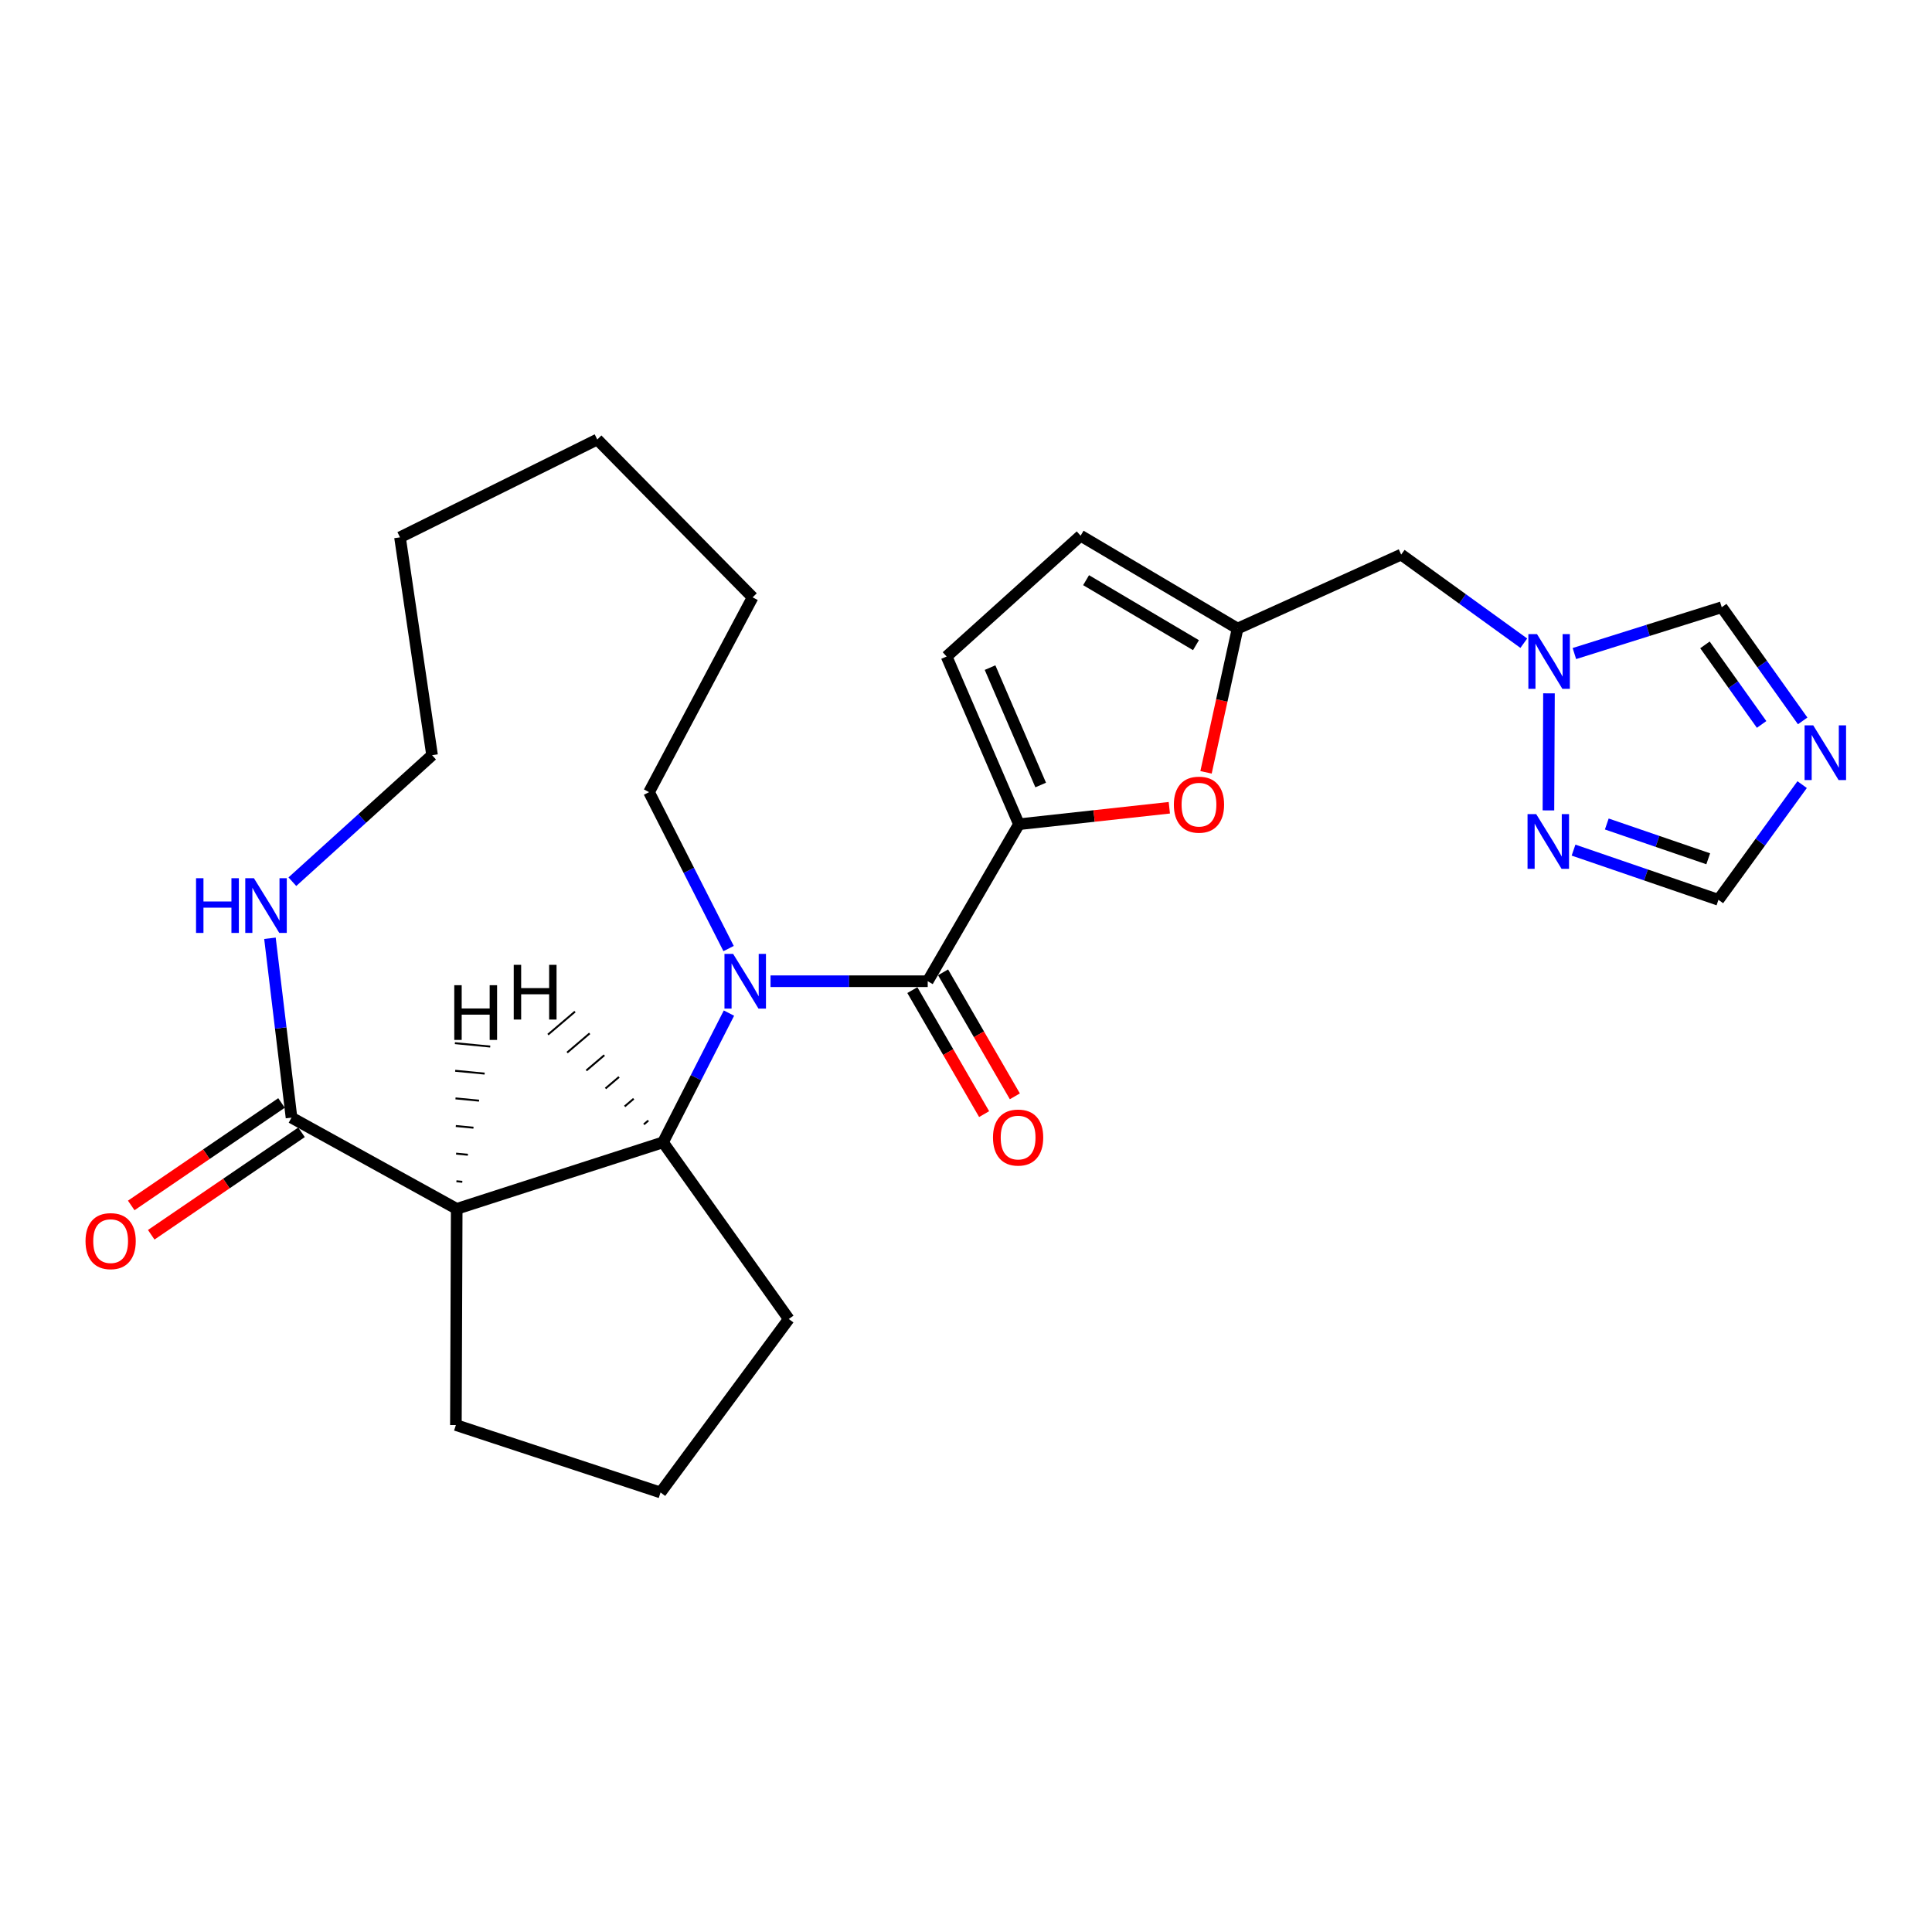 <?xml version='1.0' encoding='iso-8859-1'?>
<svg version='1.1' baseProfile='full'
              xmlns='http://www.w3.org/2000/svg'
                      xmlns:rdkit='http://www.rdkit.org/xml'
                      xmlns:xlink='http://www.w3.org/1999/xlink'
                  xml:space='preserve'
width='1000px' height='1000px' viewBox='0 0 1000 1000'>
<!-- END OF HEADER -->
<rect style='opacity:1.0;fill:#FFFFFF;stroke:none' width='1000' height='1000' x='0' y='0'> </rect>
<path class='bond-0' d='M 398.824,507.88 L 439.504,507.88' style='fill:none;fill-rule:evenodd;stroke:#0000FF;stroke-width:6px;stroke-linecap:butt;stroke-linejoin:miter;stroke-opacity:1' />
<path class='bond-0' d='M 439.504,507.88 L 480.183,507.88' style='fill:none;fill-rule:evenodd;stroke:#000000;stroke-width:6px;stroke-linecap:butt;stroke-linejoin:miter;stroke-opacity:1' />
<path class='bond-3' d='M 377.304,524.38 L 360.241,557.823' style='fill:none;fill-rule:evenodd;stroke:#0000FF;stroke-width:6px;stroke-linecap:butt;stroke-linejoin:miter;stroke-opacity:1' />
<path class='bond-3' d='M 360.241,557.823 L 343.178,591.265' style='fill:none;fill-rule:evenodd;stroke:#000000;stroke-width:6px;stroke-linecap:butt;stroke-linejoin:miter;stroke-opacity:1' />
<path class='bond-18' d='M 377.126,490.975 L 356.538,450.493' style='fill:none;fill-rule:evenodd;stroke:#0000FF;stroke-width:6px;stroke-linecap:butt;stroke-linejoin:miter;stroke-opacity:1' />
<path class='bond-18' d='M 356.538,450.493 L 335.951,410.011' style='fill:none;fill-rule:evenodd;stroke:#000000;stroke-width:6px;stroke-linecap:butt;stroke-linejoin:miter;stroke-opacity:1' />
<path class='bond-1' d='M 480.183,507.88 L 527.403,426.618' style='fill:none;fill-rule:evenodd;stroke:#000000;stroke-width:6px;stroke-linecap:butt;stroke-linejoin:miter;stroke-opacity:1' />
<path class='bond-16' d='M 472.232,512.483 L 490.807,544.572' style='fill:none;fill-rule:evenodd;stroke:#000000;stroke-width:6px;stroke-linecap:butt;stroke-linejoin:miter;stroke-opacity:1' />
<path class='bond-16' d='M 490.807,544.572 L 509.382,576.661' style='fill:none;fill-rule:evenodd;stroke:#FF0000;stroke-width:6px;stroke-linecap:butt;stroke-linejoin:miter;stroke-opacity:1' />
<path class='bond-16' d='M 488.134,503.278 L 506.709,535.367' style='fill:none;fill-rule:evenodd;stroke:#000000;stroke-width:6px;stroke-linecap:butt;stroke-linejoin:miter;stroke-opacity:1' />
<path class='bond-16' d='M 506.709,535.367 L 525.284,567.456' style='fill:none;fill-rule:evenodd;stroke:#FF0000;stroke-width:6px;stroke-linecap:butt;stroke-linejoin:miter;stroke-opacity:1' />
<path class='bond-5' d='M 527.403,426.618 L 566.323,422.355' style='fill:none;fill-rule:evenodd;stroke:#000000;stroke-width:6px;stroke-linecap:butt;stroke-linejoin:miter;stroke-opacity:1' />
<path class='bond-5' d='M 566.323,422.355 L 605.244,418.092' style='fill:none;fill-rule:evenodd;stroke:#FF0000;stroke-width:6px;stroke-linecap:butt;stroke-linejoin:miter;stroke-opacity:1' />
<path class='bond-10' d='M 527.403,426.618 L 489.962,339.814' style='fill:none;fill-rule:evenodd;stroke:#000000;stroke-width:6px;stroke-linecap:butt;stroke-linejoin:miter;stroke-opacity:1' />
<path class='bond-10' d='M 538.658,406.321 L 512.449,345.558' style='fill:none;fill-rule:evenodd;stroke:#000000;stroke-width:6px;stroke-linecap:butt;stroke-linejoin:miter;stroke-opacity:1' />
<path class='bond-2' d='M 236.397,625.705 L 343.178,591.265' style='fill:none;fill-rule:evenodd;stroke:#000000;stroke-width:6px;stroke-linecap:butt;stroke-linejoin:miter;stroke-opacity:1' />
<path class='bond-4' d='M 236.397,625.705 L 150.889,578.485' style='fill:none;fill-rule:evenodd;stroke:#000000;stroke-width:6px;stroke-linecap:butt;stroke-linejoin:miter;stroke-opacity:1' />
<path class='bond-19' d='M 236.397,625.705 L 235.969,737.6' style='fill:none;fill-rule:evenodd;stroke:#000000;stroke-width:6px;stroke-linecap:butt;stroke-linejoin:miter;stroke-opacity:1' />
<path class='bond-30' d='M 239.288,611.704 L 236.24,611.41' style='fill:none;fill-rule:evenodd;stroke:#000000;stroke-width:1.0px;stroke-linecap:butt;stroke-linejoin:miter;stroke-opacity:1' />
<path class='bond-30' d='M 242.178,597.703 L 236.082,597.114' style='fill:none;fill-rule:evenodd;stroke:#000000;stroke-width:1.0px;stroke-linecap:butt;stroke-linejoin:miter;stroke-opacity:1' />
<path class='bond-30' d='M 245.069,583.702 L 235.925,582.819' style='fill:none;fill-rule:evenodd;stroke:#000000;stroke-width:1.0px;stroke-linecap:butt;stroke-linejoin:miter;stroke-opacity:1' />
<path class='bond-30' d='M 247.959,569.7 L 235.767,568.523' style='fill:none;fill-rule:evenodd;stroke:#000000;stroke-width:1.0px;stroke-linecap:butt;stroke-linejoin:miter;stroke-opacity:1' />
<path class='bond-30' d='M 250.85,555.699 L 235.609,554.227' style='fill:none;fill-rule:evenodd;stroke:#000000;stroke-width:1.0px;stroke-linecap:butt;stroke-linejoin:miter;stroke-opacity:1' />
<path class='bond-30' d='M 253.74,541.698 L 235.452,539.932' style='fill:none;fill-rule:evenodd;stroke:#000000;stroke-width:1.0px;stroke-linecap:butt;stroke-linejoin:miter;stroke-opacity:1' />
<path class='bond-20' d='M 343.178,591.265 L 408.271,682.714' style='fill:none;fill-rule:evenodd;stroke:#000000;stroke-width:6px;stroke-linecap:butt;stroke-linejoin:miter;stroke-opacity:1' />
<path class='bond-31' d='M 335.585,579.988 L 333.253,581.974' style='fill:none;fill-rule:evenodd;stroke:#000000;stroke-width:1.0px;stroke-linecap:butt;stroke-linejoin:miter;stroke-opacity:1' />
<path class='bond-31' d='M 327.991,568.712 L 323.328,572.683' style='fill:none;fill-rule:evenodd;stroke:#000000;stroke-width:1.0px;stroke-linecap:butt;stroke-linejoin:miter;stroke-opacity:1' />
<path class='bond-31' d='M 320.397,557.435 L 313.404,563.392' style='fill:none;fill-rule:evenodd;stroke:#000000;stroke-width:1.0px;stroke-linecap:butt;stroke-linejoin:miter;stroke-opacity:1' />
<path class='bond-31' d='M 312.804,546.158 L 303.479,554.101' style='fill:none;fill-rule:evenodd;stroke:#000000;stroke-width:1.0px;stroke-linecap:butt;stroke-linejoin:miter;stroke-opacity:1' />
<path class='bond-31' d='M 305.21,534.882 L 293.554,544.81' style='fill:none;fill-rule:evenodd;stroke:#000000;stroke-width:1.0px;stroke-linecap:butt;stroke-linejoin:miter;stroke-opacity:1' />
<path class='bond-31' d='M 297.617,523.605 L 283.629,535.519' style='fill:none;fill-rule:evenodd;stroke:#000000;stroke-width:1.0px;stroke-linecap:butt;stroke-linejoin:miter;stroke-opacity:1' />
<path class='bond-14' d='M 150.889,578.485 L 145.308,532.067' style='fill:none;fill-rule:evenodd;stroke:#000000;stroke-width:6px;stroke-linecap:butt;stroke-linejoin:miter;stroke-opacity:1' />
<path class='bond-14' d='M 145.308,532.067 L 139.726,485.648' style='fill:none;fill-rule:evenodd;stroke:#0000FF;stroke-width:6px;stroke-linecap:butt;stroke-linejoin:miter;stroke-opacity:1' />
<path class='bond-17' d='M 145.714,570.895 L 106.819,597.416' style='fill:none;fill-rule:evenodd;stroke:#000000;stroke-width:6px;stroke-linecap:butt;stroke-linejoin:miter;stroke-opacity:1' />
<path class='bond-17' d='M 106.819,597.416 L 67.924,623.937' style='fill:none;fill-rule:evenodd;stroke:#FF0000;stroke-width:6px;stroke-linecap:butt;stroke-linejoin:miter;stroke-opacity:1' />
<path class='bond-17' d='M 156.065,586.076 L 117.17,612.597' style='fill:none;fill-rule:evenodd;stroke:#000000;stroke-width:6px;stroke-linecap:butt;stroke-linejoin:miter;stroke-opacity:1' />
<path class='bond-17' d='M 117.17,612.597 L 78.275,639.117' style='fill:none;fill-rule:evenodd;stroke:#FF0000;stroke-width:6px;stroke-linecap:butt;stroke-linejoin:miter;stroke-opacity:1' />
<path class='bond-9' d='M 624.241,399.76 L 632.407,362.55' style='fill:none;fill-rule:evenodd;stroke:#FF0000;stroke-width:6px;stroke-linecap:butt;stroke-linejoin:miter;stroke-opacity:1' />
<path class='bond-9' d='M 632.407,362.55 L 640.573,325.34' style='fill:none;fill-rule:evenodd;stroke:#000000;stroke-width:6px;stroke-linecap:butt;stroke-linejoin:miter;stroke-opacity:1' />
<path class='bond-6' d='M 933.059,373.135 L 912.113,343.72' style='fill:none;fill-rule:evenodd;stroke:#0000FF;stroke-width:6px;stroke-linecap:butt;stroke-linejoin:miter;stroke-opacity:1' />
<path class='bond-6' d='M 912.113,343.72 L 891.167,314.305' style='fill:none;fill-rule:evenodd;stroke:#000000;stroke-width:6px;stroke-linecap:butt;stroke-linejoin:miter;stroke-opacity:1' />
<path class='bond-6' d='M 911.808,374.968 L 897.146,354.378' style='fill:none;fill-rule:evenodd;stroke:#0000FF;stroke-width:6px;stroke-linecap:butt;stroke-linejoin:miter;stroke-opacity:1' />
<path class='bond-6' d='M 897.146,354.378 L 882.484,333.787' style='fill:none;fill-rule:evenodd;stroke:#000000;stroke-width:6px;stroke-linecap:butt;stroke-linejoin:miter;stroke-opacity:1' />
<path class='bond-29' d='M 932.788,406.119 L 911.125,435.931' style='fill:none;fill-rule:evenodd;stroke:#0000FF;stroke-width:6px;stroke-linecap:butt;stroke-linejoin:miter;stroke-opacity:1' />
<path class='bond-29' d='M 911.125,435.931 L 889.463,465.744' style='fill:none;fill-rule:evenodd;stroke:#000000;stroke-width:6px;stroke-linecap:butt;stroke-linejoin:miter;stroke-opacity:1' />
<path class='bond-7' d='M 788.719,332.919 L 756.982,309.985' style='fill:none;fill-rule:evenodd;stroke:#0000FF;stroke-width:6px;stroke-linecap:butt;stroke-linejoin:miter;stroke-opacity:1' />
<path class='bond-7' d='M 756.982,309.985 L 725.244,287.051' style='fill:none;fill-rule:evenodd;stroke:#000000;stroke-width:6px;stroke-linecap:butt;stroke-linejoin:miter;stroke-opacity:1' />
<path class='bond-8' d='M 801.745,358.875 L 801.466,419.463' style='fill:none;fill-rule:evenodd;stroke:#0000FF;stroke-width:6px;stroke-linecap:butt;stroke-linejoin:miter;stroke-opacity:1' />
<path class='bond-12' d='M 814.902,338.275 L 853.035,326.29' style='fill:none;fill-rule:evenodd;stroke:#0000FF;stroke-width:6px;stroke-linecap:butt;stroke-linejoin:miter;stroke-opacity:1' />
<path class='bond-12' d='M 853.035,326.29 L 891.167,314.305' style='fill:none;fill-rule:evenodd;stroke:#000000;stroke-width:6px;stroke-linecap:butt;stroke-linejoin:miter;stroke-opacity:1' />
<path class='bond-11' d='M 814.46,440.021 L 851.961,452.882' style='fill:none;fill-rule:evenodd;stroke:#0000FF;stroke-width:6px;stroke-linecap:butt;stroke-linejoin:miter;stroke-opacity:1' />
<path class='bond-11' d='M 851.961,452.882 L 889.463,465.744' style='fill:none;fill-rule:evenodd;stroke:#000000;stroke-width:6px;stroke-linecap:butt;stroke-linejoin:miter;stroke-opacity:1' />
<path class='bond-11' d='M 831.671,426.5 L 857.922,435.503' style='fill:none;fill-rule:evenodd;stroke:#0000FF;stroke-width:6px;stroke-linecap:butt;stroke-linejoin:miter;stroke-opacity:1' />
<path class='bond-11' d='M 857.922,435.503 L 884.173,444.505' style='fill:none;fill-rule:evenodd;stroke:#000000;stroke-width:6px;stroke-linecap:butt;stroke-linejoin:miter;stroke-opacity:1' />
<path class='bond-15' d='M 640.573,325.34 L 725.244,287.051' style='fill:none;fill-rule:evenodd;stroke:#000000;stroke-width:6px;stroke-linecap:butt;stroke-linejoin:miter;stroke-opacity:1' />
<path class='bond-27' d='M 640.573,325.34 L 559.322,277.273' style='fill:none;fill-rule:evenodd;stroke:#000000;stroke-width:6px;stroke-linecap:butt;stroke-linejoin:miter;stroke-opacity:1' />
<path class='bond-27' d='M 619.031,333.943 L 562.154,300.296' style='fill:none;fill-rule:evenodd;stroke:#000000;stroke-width:6px;stroke-linecap:butt;stroke-linejoin:miter;stroke-opacity:1' />
<path class='bond-13' d='M 489.962,339.814 L 559.322,277.273' style='fill:none;fill-rule:evenodd;stroke:#000000;stroke-width:6px;stroke-linecap:butt;stroke-linejoin:miter;stroke-opacity:1' />
<path class='bond-28' d='M 151.33,456.371 L 187.484,423.627' style='fill:none;fill-rule:evenodd;stroke:#0000FF;stroke-width:6px;stroke-linecap:butt;stroke-linejoin:miter;stroke-opacity:1' />
<path class='bond-28' d='M 187.484,423.627 L 223.638,390.882' style='fill:none;fill-rule:evenodd;stroke:#000000;stroke-width:6px;stroke-linecap:butt;stroke-linejoin:miter;stroke-opacity:1' />
<path class='bond-23' d='M 335.951,410.011 L 389.561,309.181' style='fill:none;fill-rule:evenodd;stroke:#000000;stroke-width:6px;stroke-linecap:butt;stroke-linejoin:miter;stroke-opacity:1' />
<path class='bond-26' d='M 235.969,737.6 L 341.902,772.509' style='fill:none;fill-rule:evenodd;stroke:#000000;stroke-width:6px;stroke-linecap:butt;stroke-linejoin:miter;stroke-opacity:1' />
<path class='bond-21' d='M 408.271,682.714 L 341.902,772.509' style='fill:none;fill-rule:evenodd;stroke:#000000;stroke-width:6px;stroke-linecap:butt;stroke-linejoin:miter;stroke-opacity:1' />
<path class='bond-22' d='M 223.638,390.882 L 207.041,278.12' style='fill:none;fill-rule:evenodd;stroke:#000000;stroke-width:6px;stroke-linecap:butt;stroke-linejoin:miter;stroke-opacity:1' />
<path class='bond-25' d='M 389.561,309.181 L 309.146,227.491' style='fill:none;fill-rule:evenodd;stroke:#000000;stroke-width:6px;stroke-linecap:butt;stroke-linejoin:miter;stroke-opacity:1' />
<path class='bond-24' d='M 207.041,278.12 L 309.146,227.491' style='fill:none;fill-rule:evenodd;stroke:#000000;stroke-width:6px;stroke-linecap:butt;stroke-linejoin:miter;stroke-opacity:1' />
<path  class='atom-0' d='M 379.463 493.72
L 388.743 508.72
Q 389.663 510.2, 391.143 512.88
Q 392.623 515.56, 392.703 515.72
L 392.703 493.72
L 396.463 493.72
L 396.463 522.04
L 392.583 522.04
L 382.623 505.64
Q 381.463 503.72, 380.223 501.52
Q 379.023 499.32, 378.663 498.64
L 378.663 522.04
L 374.983 522.04
L 374.983 493.72
L 379.463 493.72
' fill='#0000FF'/>
<path  class='atom-6' d='M 607.587 416.491
Q 607.587 409.691, 610.947 405.891
Q 614.307 402.091, 620.587 402.091
Q 626.867 402.091, 630.227 405.891
Q 633.587 409.691, 633.587 416.491
Q 633.587 423.371, 630.187 427.291
Q 626.787 431.171, 620.587 431.171
Q 614.347 431.171, 610.947 427.291
Q 607.587 423.411, 607.587 416.491
M 620.587 427.971
Q 624.907 427.971, 627.227 425.091
Q 629.587 422.171, 629.587 416.491
Q 629.587 410.931, 627.227 408.131
Q 624.907 405.291, 620.587 405.291
Q 616.267 405.291, 613.907 408.091
Q 611.587 410.891, 611.587 416.491
Q 611.587 422.211, 613.907 425.091
Q 616.267 427.971, 620.587 427.971
' fill='#FF0000'/>
<path  class='atom-7' d='M 938.527 375.446
L 947.807 390.446
Q 948.727 391.926, 950.207 394.606
Q 951.687 397.286, 951.767 397.446
L 951.767 375.446
L 955.527 375.446
L 955.527 403.766
L 951.647 403.766
L 941.687 387.366
Q 940.527 385.446, 939.287 383.246
Q 938.087 381.046, 937.727 380.366
L 937.727 403.766
L 934.047 403.766
L 934.047 375.446
L 938.527 375.446
' fill='#0000FF'/>
<path  class='atom-8' d='M 795.561 328.226
L 804.841 343.226
Q 805.761 344.706, 807.241 347.386
Q 808.721 350.066, 808.801 350.226
L 808.801 328.226
L 812.561 328.226
L 812.561 356.546
L 808.681 356.546
L 798.721 340.146
Q 797.561 338.226, 796.321 336.026
Q 795.121 333.826, 794.761 333.146
L 794.761 356.546
L 791.081 356.546
L 791.081 328.226
L 795.561 328.226
' fill='#0000FF'/>
<path  class='atom-9' d='M 795.132 421.38
L 804.412 436.38
Q 805.332 437.86, 806.812 440.54
Q 808.292 443.22, 808.372 443.38
L 808.372 421.38
L 812.132 421.38
L 812.132 449.7
L 808.252 449.7
L 798.292 433.3
Q 797.132 431.38, 795.892 429.18
Q 794.692 426.98, 794.332 426.3
L 794.332 449.7
L 790.652 449.7
L 790.652 421.38
L 795.132 421.38
' fill='#0000FF'/>
<path  class='atom-15' d='M 101.471 454.564
L 105.311 454.564
L 105.311 466.604
L 119.791 466.604
L 119.791 454.564
L 123.631 454.564
L 123.631 482.884
L 119.791 482.884
L 119.791 469.804
L 105.311 469.804
L 105.311 482.884
L 101.471 482.884
L 101.471 454.564
' fill='#0000FF'/>
<path  class='atom-15' d='M 131.431 454.564
L 140.711 469.564
Q 141.631 471.044, 143.111 473.724
Q 144.591 476.404, 144.671 476.564
L 144.671 454.564
L 148.431 454.564
L 148.431 482.884
L 144.551 482.884
L 134.591 466.484
Q 133.431 464.564, 132.191 462.364
Q 130.991 460.164, 130.631 459.484
L 130.631 482.884
L 126.951 482.884
L 126.951 454.564
L 131.431 454.564
' fill='#0000FF'/>
<path  class='atom-17' d='M 513.974 588.793
Q 513.974 581.993, 517.334 578.193
Q 520.694 574.393, 526.974 574.393
Q 533.254 574.393, 536.614 578.193
Q 539.974 581.993, 539.974 588.793
Q 539.974 595.673, 536.574 599.593
Q 533.174 603.473, 526.974 603.473
Q 520.734 603.473, 517.334 599.593
Q 513.974 595.713, 513.974 588.793
M 526.974 600.273
Q 531.294 600.273, 533.614 597.393
Q 535.974 594.473, 535.974 588.793
Q 535.974 583.233, 533.614 580.433
Q 531.294 577.593, 526.974 577.593
Q 522.654 577.593, 520.294 580.393
Q 517.974 583.193, 517.974 588.793
Q 517.974 594.513, 520.294 597.393
Q 522.654 600.273, 526.974 600.273
' fill='#FF0000'/>
<path  class='atom-18' d='M 44.266 642.403
Q 44.266 635.603, 47.626 631.803
Q 50.986 628.003, 57.266 628.003
Q 63.546 628.003, 66.906 631.803
Q 70.266 635.603, 70.266 642.403
Q 70.266 649.283, 66.866 653.203
Q 63.466 657.083, 57.266 657.083
Q 51.026 657.083, 47.626 653.203
Q 44.266 649.323, 44.266 642.403
M 57.266 653.883
Q 61.586 653.883, 63.906 651.003
Q 66.266 648.083, 66.266 642.403
Q 66.266 636.843, 63.906 634.043
Q 61.586 631.203, 57.266 631.203
Q 52.946 631.203, 50.586 634.003
Q 48.266 636.803, 48.266 642.403
Q 48.266 648.123, 50.586 651.003
Q 52.946 653.883, 57.266 653.883
' fill='#FF0000'/>
<path  class='atom-27' d='M 235.13 509.943
L 238.97 509.943
L 238.97 521.983
L 253.45 521.983
L 253.45 509.943
L 257.29 509.943
L 257.29 538.263
L 253.45 538.263
L 253.45 525.183
L 238.97 525.183
L 238.97 538.263
L 235.13 538.263
L 235.13 509.943
' fill='#000000'/>
<path  class='atom-28' d='M 265.911 499.397
L 269.751 499.397
L 269.751 511.437
L 284.231 511.437
L 284.231 499.397
L 288.071 499.397
L 288.071 527.717
L 284.231 527.717
L 284.231 514.637
L 269.751 514.637
L 269.751 527.717
L 265.911 527.717
L 265.911 499.397
' fill='#000000'/>
</svg>
